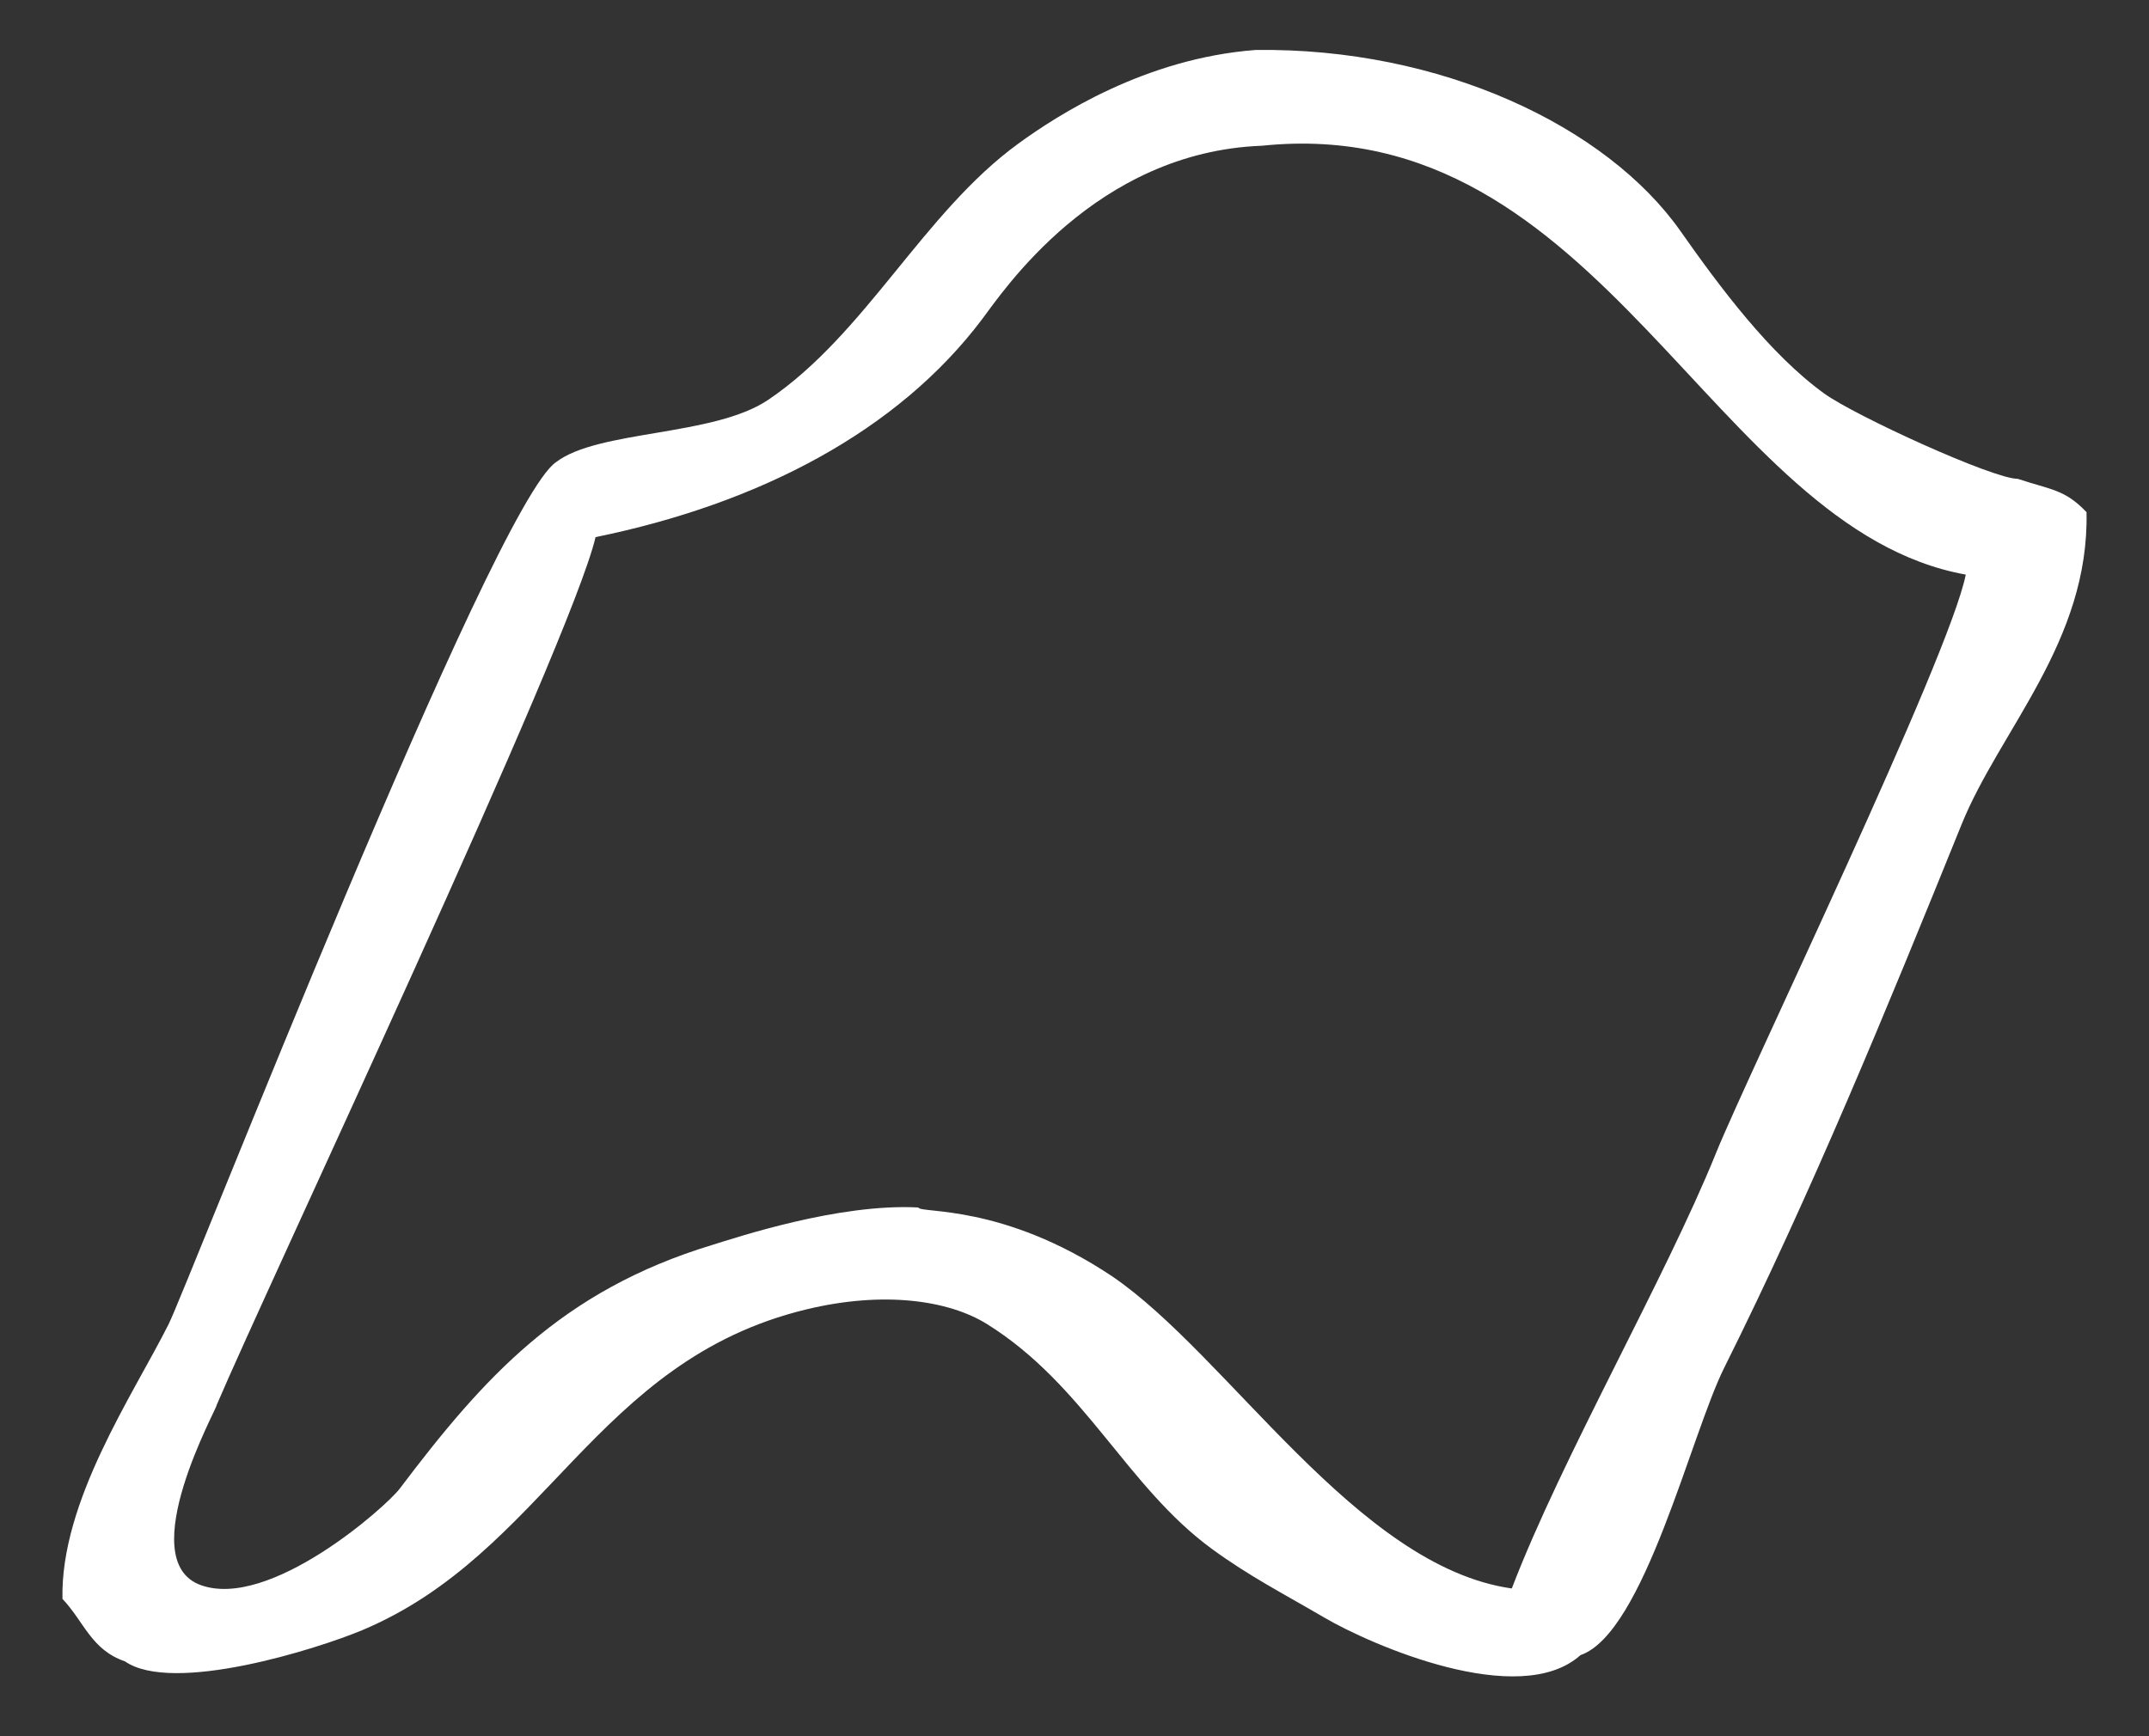 <?xml version="1.0" encoding="utf-8"?>
<!-- Generator: Adobe Illustrator 16.0.0, SVG Export Plug-In . SVG Version: 6.00 Build 0)  -->
<!DOCTYPE svg PUBLIC "-//W3C//DTD SVG 1.1//EN" "http://www.w3.org/Graphics/SVG/1.1/DTD/svg11.dtd">
<svg version="1.1" id="new_x5F_vector_x5F_shape_x5F_done_1_"
	 xmlns="http://www.w3.org/2000/svg" xmlns:xlink="http://www.w3.org/1999/xlink" x="0px" y="0px" width="172px" height="139px"
	 viewBox="0 0 172 139" enable-background="new 0 0 172 139" xml:space="preserve">
<rect x="0" y="0" width="172" height="139" fill="#333333" stroke="none"/>
<g id="new_x5F_vector_x5F_shape_x5F_done">
	<g>
		<path fill-rule="evenodd" clip-rule="evenodd" fill="#FFFFFF" d="M161.5,38.334c-2,0-13.041-5.055-15.5-6.834
			c-4.371-3.164-8.355-8.529-11.5-13c-5.916-8.412-19.197-14.696-34-14.5c-8.833,0.667-15.872,5.222-19,7.5
			c-7.613,5.544-12.188,15.21-20,20.5c-4.374,2.962-13.61,2.402-17,5c-5.065,3.423-29.542,66.095-31,69
			c-2.839,5.659-8.671,14.178-8.5,22c1.735,1.829,2.296,4.073,5,5c3.843,2.666,15.469-1.015,19-2.5
			c14.652-6.162,18.594-21.563,35.5-25.667c6.225-1.512,11.435-0.743,14.5,1.167c7.812,4.868,11.184,13.021,18,18
			c3.016,2.203,5.648,3.537,9,5.5c3.67,2.148,15.6,7.396,20.5,3c5.088-1.761,8.823-17.632,11.5-23c6.98-14,12.937-28.521,19-43.5
			c3.063-7.565,10.223-14.644,10-25C165.244,39.16,164.172,39.226,161.5,38.334z M137.334,92.334
			c-4.072,10.071-12.307,24.305-16.334,34.832c-12.412-1.764-22.715-18.691-32-25c-8.75-5.833-15.333-5-15.5-5.5
			c-6.396-0.349-14.677,2.445-16.5,3c-12.084,3.674-18.304,10.633-25,19.5c-1.124,1.487-10.44,9.725-15.94,7.727
			S17.5,112.5,17.333,112.5c3.989-9.387,28.373-61.074,30.333-69.5c13.142-2.688,24.18-8.496,30.917-17.416
			c1.677-2.22,9.083-13.416,22.417-13.917C128.334,8.834,137,42.334,157.334,46C156.034,52.601,139.902,85.982,137.334,92.334z"/>
	</g>
</g>
</svg>
